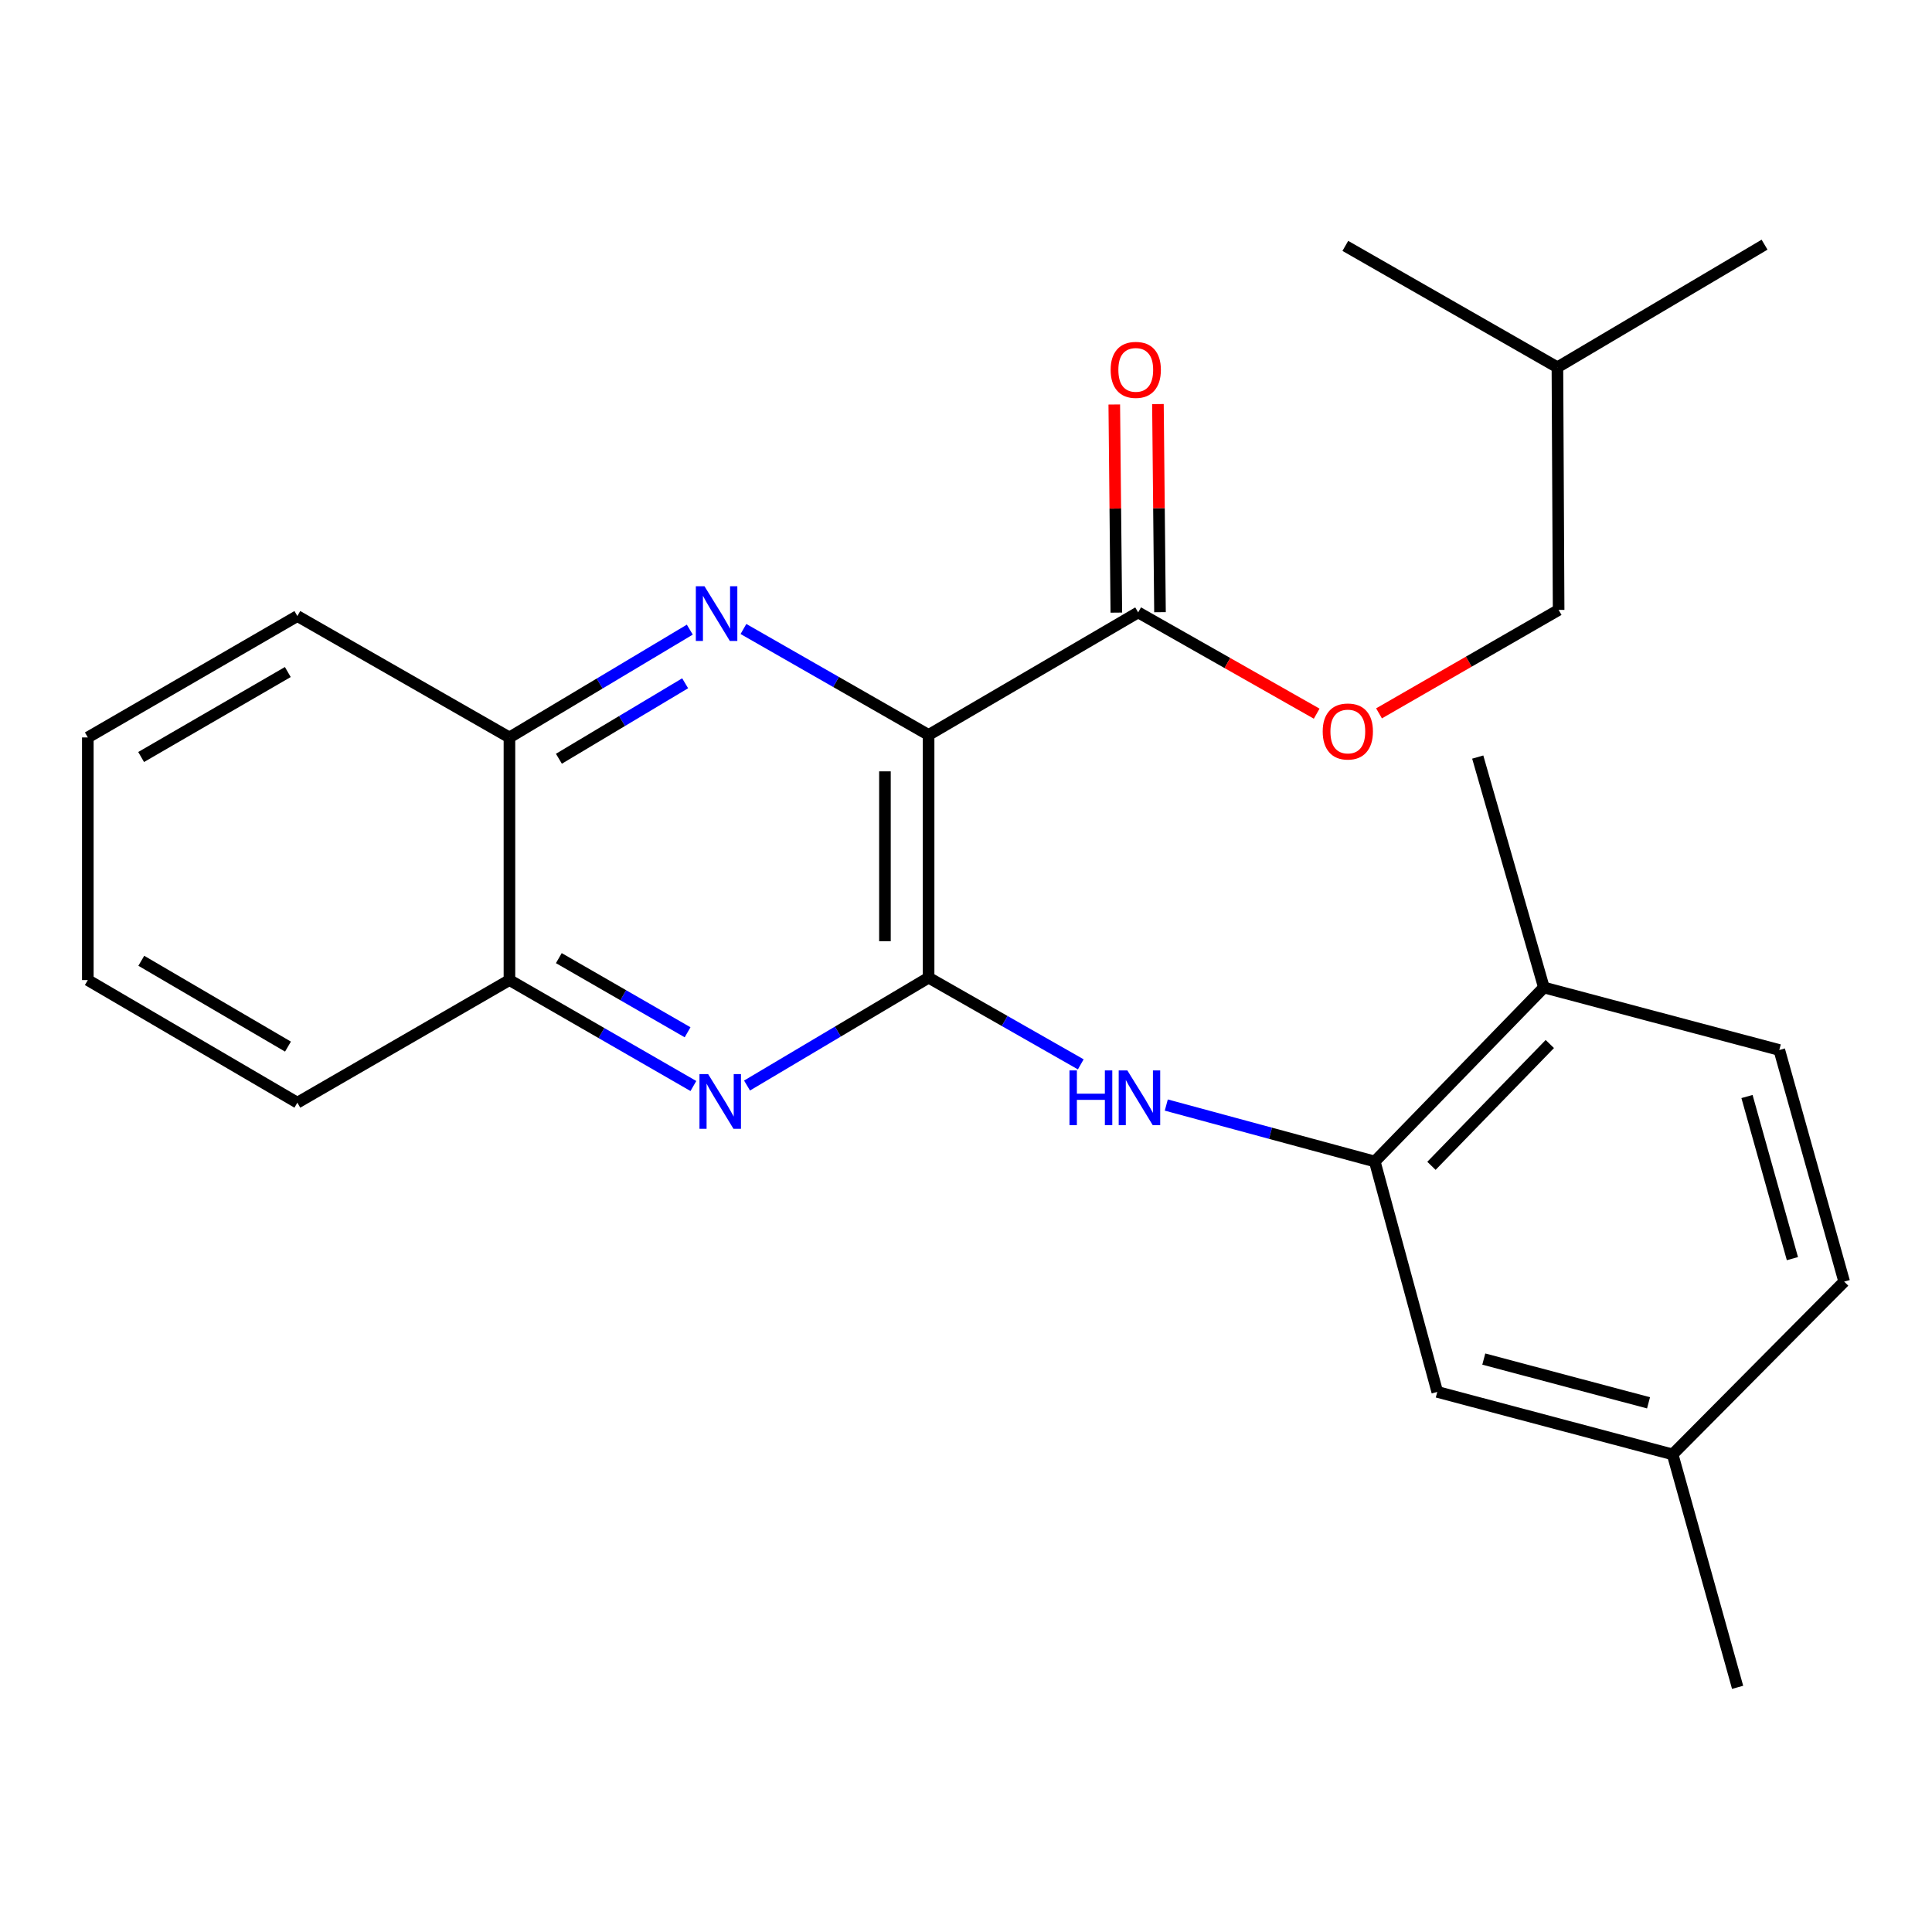 <?xml version='1.0' encoding='iso-8859-1'?>
<svg version='1.1' baseProfile='full'
              xmlns='http://www.w3.org/2000/svg'
                      xmlns:rdkit='http://www.rdkit.org/xml'
                      xmlns:xlink='http://www.w3.org/1999/xlink'
                  xml:space='preserve'
width='1000px' height='1000px' viewBox='0 0 1000 1000'>
<!-- END OF HEADER -->
<rect style='opacity:1.0;fill:#FFFFFF;stroke:none' width='1000' height='1000' x='0' y='0'> </rect>
<path class='bond-0' d='M 480.641,380.407 L 480.641,506.039' style='fill:none;fill-rule:evenodd;stroke:#000000;stroke-width:6px;stroke-linecap:butt;stroke-linejoin:miter;stroke-opacity:1' />
<path class='bond-0' d='M 458.043,399.251 L 458.043,487.194' style='fill:none;fill-rule:evenodd;stroke:#000000;stroke-width:6px;stroke-linecap:butt;stroke-linejoin:miter;stroke-opacity:1' />
<path class='bond-1' d='M 480.641,380.407 L 432.722,352.985' style='fill:none;fill-rule:evenodd;stroke:#000000;stroke-width:6px;stroke-linecap:butt;stroke-linejoin:miter;stroke-opacity:1' />
<path class='bond-1' d='M 432.722,352.985 L 384.804,325.564' style='fill:none;fill-rule:evenodd;stroke:#0000FF;stroke-width:6px;stroke-linecap:butt;stroke-linejoin:miter;stroke-opacity:1' />
<path class='bond-4' d='M 480.641,380.407 L 589.111,316.982' style='fill:none;fill-rule:evenodd;stroke:#000000;stroke-width:6px;stroke-linecap:butt;stroke-linejoin:miter;stroke-opacity:1' />
<path class='bond-2' d='M 480.641,506.039 L 433.652,533.956' style='fill:none;fill-rule:evenodd;stroke:#000000;stroke-width:6px;stroke-linecap:butt;stroke-linejoin:miter;stroke-opacity:1' />
<path class='bond-2' d='M 433.652,533.956 L 386.662,561.872' style='fill:none;fill-rule:evenodd;stroke:#0000FF;stroke-width:6px;stroke-linecap:butt;stroke-linejoin:miter;stroke-opacity:1' />
<path class='bond-3' d='M 480.641,506.039 L 520.024,528.473' style='fill:none;fill-rule:evenodd;stroke:#000000;stroke-width:6px;stroke-linecap:butt;stroke-linejoin:miter;stroke-opacity:1' />
<path class='bond-3' d='M 520.024,528.473 L 559.407,550.908' style='fill:none;fill-rule:evenodd;stroke:#0000FF;stroke-width:6px;stroke-linecap:butt;stroke-linejoin:miter;stroke-opacity:1' />
<path class='bond-6' d='M 357.04,325.896 L 310.364,353.798' style='fill:none;fill-rule:evenodd;stroke:#0000FF;stroke-width:6px;stroke-linecap:butt;stroke-linejoin:miter;stroke-opacity:1' />
<path class='bond-6' d='M 310.364,353.798 L 263.688,381.7' style='fill:none;fill-rule:evenodd;stroke:#000000;stroke-width:6px;stroke-linecap:butt;stroke-linejoin:miter;stroke-opacity:1' />
<path class='bond-6' d='M 354.632,353.663 L 321.959,373.195' style='fill:none;fill-rule:evenodd;stroke:#0000FF;stroke-width:6px;stroke-linecap:butt;stroke-linejoin:miter;stroke-opacity:1' />
<path class='bond-6' d='M 321.959,373.195 L 289.286,392.726' style='fill:none;fill-rule:evenodd;stroke:#000000;stroke-width:6px;stroke-linecap:butt;stroke-linejoin:miter;stroke-opacity:1' />
<path class='bond-25' d='M 358.899,562.118 L 311.293,534.7' style='fill:none;fill-rule:evenodd;stroke:#0000FF;stroke-width:6px;stroke-linecap:butt;stroke-linejoin:miter;stroke-opacity:1' />
<path class='bond-25' d='M 311.293,534.7 L 263.688,507.282' style='fill:none;fill-rule:evenodd;stroke:#000000;stroke-width:6px;stroke-linecap:butt;stroke-linejoin:miter;stroke-opacity:1' />
<path class='bond-25' d='M 355.895,534.31 L 322.572,515.117' style='fill:none;fill-rule:evenodd;stroke:#0000FF;stroke-width:6px;stroke-linecap:butt;stroke-linejoin:miter;stroke-opacity:1' />
<path class='bond-25' d='M 322.572,515.117 L 289.248,495.925' style='fill:none;fill-rule:evenodd;stroke:#000000;stroke-width:6px;stroke-linecap:butt;stroke-linejoin:miter;stroke-opacity:1' />
<path class='bond-5' d='M 603.671,571.97 L 657.626,586.58' style='fill:none;fill-rule:evenodd;stroke:#0000FF;stroke-width:6px;stroke-linecap:butt;stroke-linejoin:miter;stroke-opacity:1' />
<path class='bond-5' d='M 657.626,586.58 L 711.58,601.189' style='fill:none;fill-rule:evenodd;stroke:#000000;stroke-width:6px;stroke-linecap:butt;stroke-linejoin:miter;stroke-opacity:1' />
<path class='bond-8' d='M 589.111,316.982 L 635.312,343.187' style='fill:none;fill-rule:evenodd;stroke:#000000;stroke-width:6px;stroke-linecap:butt;stroke-linejoin:miter;stroke-opacity:1' />
<path class='bond-8' d='M 635.312,343.187 L 681.513,369.393' style='fill:none;fill-rule:evenodd;stroke:#FF0000;stroke-width:6px;stroke-linecap:butt;stroke-linejoin:miter;stroke-opacity:1' />
<path class='bond-11' d='M 600.41,316.87 L 599.877,263.01' style='fill:none;fill-rule:evenodd;stroke:#000000;stroke-width:6px;stroke-linecap:butt;stroke-linejoin:miter;stroke-opacity:1' />
<path class='bond-11' d='M 599.877,263.01 L 599.344,209.151' style='fill:none;fill-rule:evenodd;stroke:#FF0000;stroke-width:6px;stroke-linecap:butt;stroke-linejoin:miter;stroke-opacity:1' />
<path class='bond-11' d='M 577.813,317.093 L 577.28,263.234' style='fill:none;fill-rule:evenodd;stroke:#000000;stroke-width:6px;stroke-linecap:butt;stroke-linejoin:miter;stroke-opacity:1' />
<path class='bond-11' d='M 577.28,263.234 L 576.747,209.374' style='fill:none;fill-rule:evenodd;stroke:#FF0000;stroke-width:6px;stroke-linecap:butt;stroke-linejoin:miter;stroke-opacity:1' />
<path class='bond-9' d='M 711.58,601.189 L 799.109,511.123' style='fill:none;fill-rule:evenodd;stroke:#000000;stroke-width:6px;stroke-linecap:butt;stroke-linejoin:miter;stroke-opacity:1' />
<path class='bond-9' d='M 740.915,603.428 L 802.185,540.382' style='fill:none;fill-rule:evenodd;stroke:#000000;stroke-width:6px;stroke-linecap:butt;stroke-linejoin:miter;stroke-opacity:1' />
<path class='bond-10' d='M 711.58,601.189 L 743.932,720.443' style='fill:none;fill-rule:evenodd;stroke:#000000;stroke-width:6px;stroke-linecap:butt;stroke-linejoin:miter;stroke-opacity:1' />
<path class='bond-7' d='M 263.688,381.7 L 263.688,507.282' style='fill:none;fill-rule:evenodd;stroke:#000000;stroke-width:6px;stroke-linecap:butt;stroke-linejoin:miter;stroke-opacity:1' />
<path class='bond-16' d='M 263.688,381.7 L 153.912,318.865' style='fill:none;fill-rule:evenodd;stroke:#000000;stroke-width:6px;stroke-linecap:butt;stroke-linejoin:miter;stroke-opacity:1' />
<path class='bond-17' d='M 263.688,507.282 L 153.912,570.744' style='fill:none;fill-rule:evenodd;stroke:#000000;stroke-width:6px;stroke-linecap:butt;stroke-linejoin:miter;stroke-opacity:1' />
<path class='bond-14' d='M 713.78,369.235 L 760.261,342.462' style='fill:none;fill-rule:evenodd;stroke:#FF0000;stroke-width:6px;stroke-linecap:butt;stroke-linejoin:miter;stroke-opacity:1' />
<path class='bond-14' d='M 760.261,342.462 L 806.742,315.689' style='fill:none;fill-rule:evenodd;stroke:#000000;stroke-width:6px;stroke-linecap:butt;stroke-linejoin:miter;stroke-opacity:1' />
<path class='bond-12' d='M 799.109,511.123 L 920.962,543.476' style='fill:none;fill-rule:evenodd;stroke:#000000;stroke-width:6px;stroke-linecap:butt;stroke-linejoin:miter;stroke-opacity:1' />
<path class='bond-18' d='M 799.109,511.123 L 764.873,391.856' style='fill:none;fill-rule:evenodd;stroke:#000000;stroke-width:6px;stroke-linecap:butt;stroke-linejoin:miter;stroke-opacity:1' />
<path class='bond-13' d='M 743.932,720.443 L 865.748,752.796' style='fill:none;fill-rule:evenodd;stroke:#000000;stroke-width:6px;stroke-linecap:butt;stroke-linejoin:miter;stroke-opacity:1' />
<path class='bond-13' d='M 768.005,703.455 L 853.276,726.102' style='fill:none;fill-rule:evenodd;stroke:#000000;stroke-width:6px;stroke-linecap:butt;stroke-linejoin:miter;stroke-opacity:1' />
<path class='bond-27' d='M 920.962,543.476 L 954.545,663.358' style='fill:none;fill-rule:evenodd;stroke:#000000;stroke-width:6px;stroke-linecap:butt;stroke-linejoin:miter;stroke-opacity:1' />
<path class='bond-27' d='M 904.24,567.554 L 927.748,651.472' style='fill:none;fill-rule:evenodd;stroke:#000000;stroke-width:6px;stroke-linecap:butt;stroke-linejoin:miter;stroke-opacity:1' />
<path class='bond-15' d='M 865.748,752.796 L 954.545,663.358' style='fill:none;fill-rule:evenodd;stroke:#000000;stroke-width:6px;stroke-linecap:butt;stroke-linejoin:miter;stroke-opacity:1' />
<path class='bond-20' d='M 865.748,752.796 L 899.381,873.356' style='fill:none;fill-rule:evenodd;stroke:#000000;stroke-width:6px;stroke-linecap:butt;stroke-linejoin:miter;stroke-opacity:1' />
<path class='bond-19' d='M 806.742,315.689 L 806.115,190.107' style='fill:none;fill-rule:evenodd;stroke:#000000;stroke-width:6px;stroke-linecap:butt;stroke-linejoin:miter;stroke-opacity:1' />
<path class='bond-23' d='M 153.912,318.865 L 45.455,381.7' style='fill:none;fill-rule:evenodd;stroke:#000000;stroke-width:6px;stroke-linecap:butt;stroke-linejoin:miter;stroke-opacity:1' />
<path class='bond-23' d='M 148.972,347.843 L 73.052,391.828' style='fill:none;fill-rule:evenodd;stroke:#000000;stroke-width:6px;stroke-linecap:butt;stroke-linejoin:miter;stroke-opacity:1' />
<path class='bond-26' d='M 153.912,570.744 L 45.455,507.282' style='fill:none;fill-rule:evenodd;stroke:#000000;stroke-width:6px;stroke-linecap:butt;stroke-linejoin:miter;stroke-opacity:1' />
<path class='bond-26' d='M 149.056,541.72 L 73.136,497.297' style='fill:none;fill-rule:evenodd;stroke:#000000;stroke-width:6px;stroke-linecap:butt;stroke-linejoin:miter;stroke-opacity:1' />
<path class='bond-21' d='M 806.115,190.107 L 696.339,127.272' style='fill:none;fill-rule:evenodd;stroke:#000000;stroke-width:6px;stroke-linecap:butt;stroke-linejoin:miter;stroke-opacity:1' />
<path class='bond-22' d='M 806.115,190.107 L 913.329,126.644' style='fill:none;fill-rule:evenodd;stroke:#000000;stroke-width:6px;stroke-linecap:butt;stroke-linejoin:miter;stroke-opacity:1' />
<path class='bond-24' d='M 45.455,381.7 L 45.455,507.282' style='fill:none;fill-rule:evenodd;stroke:#000000;stroke-width:6px;stroke-linecap:butt;stroke-linejoin:miter;stroke-opacity:1' />
<path  class='atom-2' d='M 364.643 303.449
L 373.923 318.449
Q 374.843 319.929, 376.323 322.609
Q 377.803 325.289, 377.883 325.449
L 377.883 303.449
L 381.643 303.449
L 381.643 331.769
L 377.763 331.769
L 367.803 315.369
Q 366.643 313.449, 365.403 311.249
Q 364.203 309.049, 363.843 308.369
L 363.843 331.769
L 360.163 331.769
L 360.163 303.449
L 364.643 303.449
' fill='#0000FF'/>
<path  class='atom-3' d='M 366.526 555.956
L 375.806 570.956
Q 376.726 572.436, 378.206 575.116
Q 379.686 577.796, 379.766 577.956
L 379.766 555.956
L 383.526 555.956
L 383.526 584.276
L 379.646 584.276
L 369.686 567.876
Q 368.526 565.956, 367.286 563.756
Q 366.086 561.556, 365.726 560.876
L 365.726 584.276
L 362.046 584.276
L 362.046 555.956
L 366.526 555.956
' fill='#0000FF'/>
<path  class='atom-4' d='M 553.557 554.048
L 557.397 554.048
L 557.397 566.088
L 571.877 566.088
L 571.877 554.048
L 575.717 554.048
L 575.717 582.368
L 571.877 582.368
L 571.877 569.288
L 557.397 569.288
L 557.397 582.368
L 553.557 582.368
L 553.557 554.048
' fill='#0000FF'/>
<path  class='atom-4' d='M 583.517 554.048
L 592.797 569.048
Q 593.717 570.528, 595.197 573.208
Q 596.677 575.888, 596.757 576.048
L 596.757 554.048
L 600.517 554.048
L 600.517 582.368
L 596.637 582.368
L 586.677 565.968
Q 585.517 564.048, 584.277 561.848
Q 583.077 559.648, 582.717 558.968
L 582.717 582.368
L 579.037 582.368
L 579.037 554.048
L 583.517 554.048
' fill='#0000FF'/>
<path  class='atom-9' d='M 684.632 378.616
Q 684.632 371.816, 687.992 368.016
Q 691.352 364.216, 697.632 364.216
Q 703.912 364.216, 707.272 368.016
Q 710.632 371.816, 710.632 378.616
Q 710.632 385.496, 707.232 389.416
Q 703.832 393.296, 697.632 393.296
Q 691.392 393.296, 687.992 389.416
Q 684.632 385.536, 684.632 378.616
M 697.632 390.096
Q 701.952 390.096, 704.272 387.216
Q 706.632 384.296, 706.632 378.616
Q 706.632 373.056, 704.272 370.256
Q 701.952 367.416, 697.632 367.416
Q 693.312 367.416, 690.952 370.216
Q 688.632 373.016, 688.632 378.616
Q 688.632 384.336, 690.952 387.216
Q 693.312 390.096, 697.632 390.096
' fill='#FF0000'/>
<path  class='atom-12' d='M 574.868 191.442
Q 574.868 184.642, 578.228 180.842
Q 581.588 177.042, 587.868 177.042
Q 594.148 177.042, 597.508 180.842
Q 600.868 184.642, 600.868 191.442
Q 600.868 198.322, 597.468 202.242
Q 594.068 206.122, 587.868 206.122
Q 581.628 206.122, 578.228 202.242
Q 574.868 198.362, 574.868 191.442
M 587.868 202.922
Q 592.188 202.922, 594.508 200.042
Q 596.868 197.122, 596.868 191.442
Q 596.868 185.882, 594.508 183.082
Q 592.188 180.242, 587.868 180.242
Q 583.548 180.242, 581.188 183.042
Q 578.868 185.842, 578.868 191.442
Q 578.868 197.162, 581.188 200.042
Q 583.548 202.922, 587.868 202.922
' fill='#FF0000'/>
</svg>
